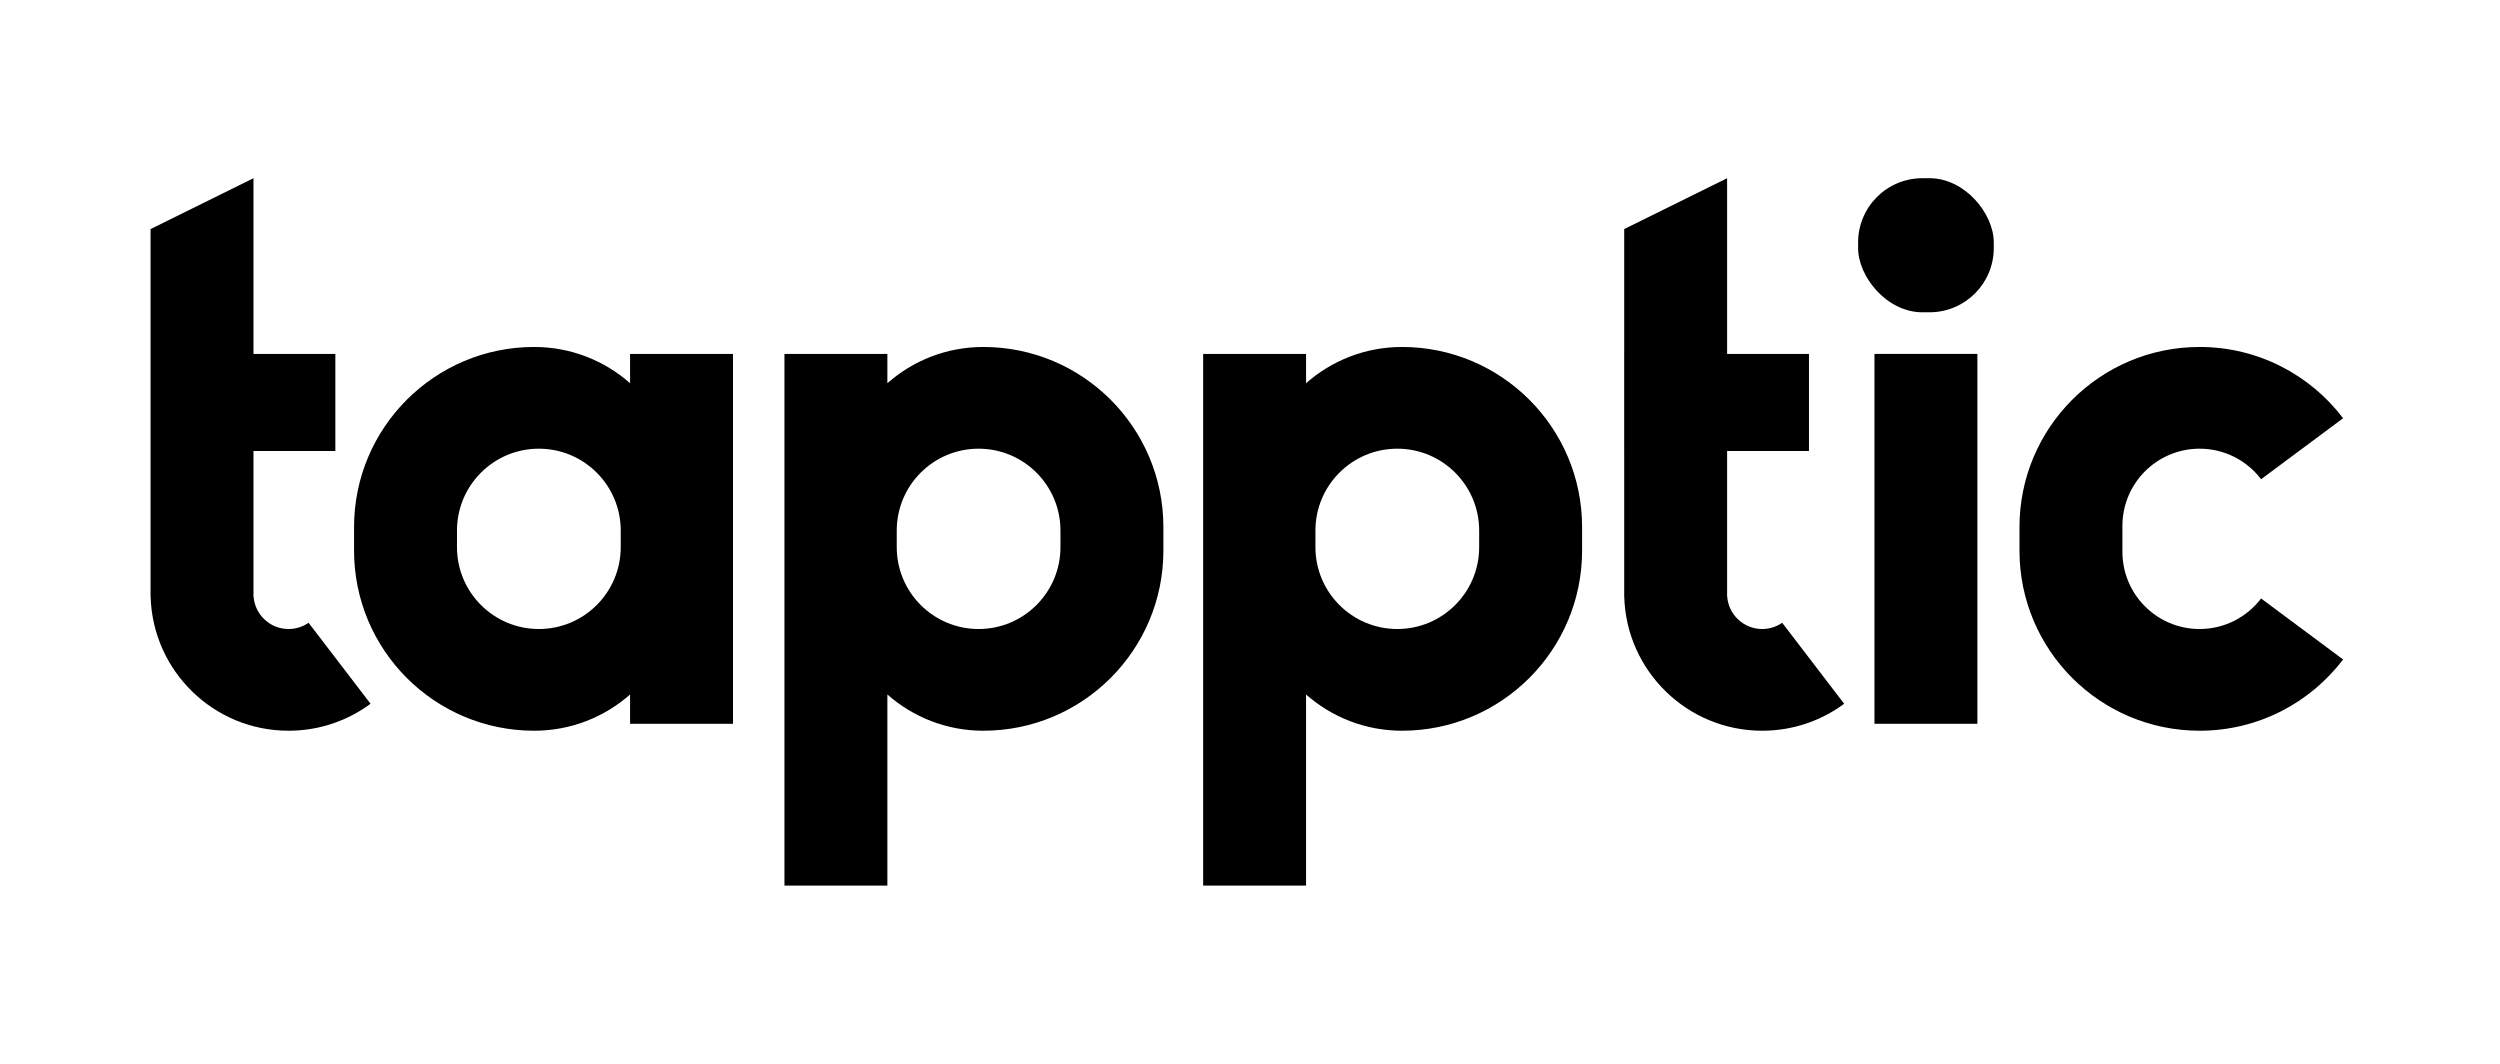 <?xml version="1.0" encoding="UTF-8"?> <svg xmlns="http://www.w3.org/2000/svg" width="141" height="60" viewBox="0 0 141 60" fill="none"><path fill-rule="evenodd" clip-rule="evenodd" d="M113.899 29.727C113.899 24.117 118.447 19.569 124.058 19.569C127.361 19.569 130.296 21.146 132.151 23.588L127.526 27.029C126.731 25.982 125.473 25.306 124.058 25.306C121.653 25.306 119.704 27.255 119.704 29.66V31.123C119.704 33.527 121.653 35.476 124.058 35.476C125.473 35.476 126.731 34.8 127.526 33.754L132.151 37.194C130.296 39.636 127.361 41.213 124.058 41.213C118.447 41.213 113.899 36.665 113.899 31.055V29.727Z" fill="black"></path><rect x="105.72" y="19.96" width="5.805" height="20.861" fill="black"></rect><rect x="104.797" y="10.051" width="7.652" height="7.562" rx="3.624" fill="black"></rect><path fill-rule="evenodd" clip-rule="evenodd" d="M89.23 29.727C89.23 24.117 84.681 19.569 79.071 19.569C76.998 19.569 75.104 20.341 73.662 21.613V19.96H67.858V49.949H73.662V39.17C75.104 40.441 76.998 41.213 79.071 41.213C84.681 41.213 89.23 36.665 89.23 31.055V29.727ZM78.808 25.306C81.358 25.306 83.425 27.373 83.425 29.924V30.859C83.425 33.409 81.358 35.476 78.808 35.476C76.257 35.476 74.19 33.409 74.19 30.859V29.924C74.19 27.373 76.257 25.306 78.808 25.306Z" fill="black"></path><path fill-rule="evenodd" clip-rule="evenodd" d="M65.615 29.727C65.615 24.117 61.067 19.569 55.457 19.569C53.383 19.569 51.49 20.341 50.048 21.613V19.96H44.243V49.949H50.048V39.169C51.49 40.441 53.383 41.213 55.457 41.213C61.067 41.213 65.615 36.665 65.615 31.055V29.727ZM55.193 25.306C57.743 25.306 59.81 27.373 59.81 29.924V30.859C59.81 33.409 57.743 35.476 55.193 35.476C52.643 35.476 50.576 33.409 50.576 30.859V29.924C50.576 27.373 52.643 25.306 55.193 25.306Z" fill="black"></path><path fill-rule="evenodd" clip-rule="evenodd" d="M19.969 29.727C19.969 24.117 24.517 19.569 30.127 19.569C32.201 19.569 34.095 20.341 35.536 21.613V19.96H41.341V40.822H35.536V39.169C34.095 40.441 32.201 41.213 30.127 41.213C24.517 41.213 19.969 36.665 19.969 31.055V29.727ZM30.391 25.306C27.841 25.306 25.774 27.373 25.774 29.924V30.859C25.774 33.409 27.841 35.476 30.391 35.476C32.941 35.476 35.009 33.409 35.009 30.859V29.924C35.009 27.373 32.941 25.306 30.391 25.306Z" fill="black"></path><path fill-rule="evenodd" clip-rule="evenodd" d="M8.492 12.92V19.96V25.437V32.307V33.429V33.651H8.495C8.612 37.847 12.05 41.213 16.275 41.213C18.007 41.213 19.606 40.648 20.899 39.692L17.403 35.124C17.083 35.346 16.694 35.476 16.275 35.476C15.234 35.476 14.38 34.672 14.302 33.651H14.296V25.437H18.914V19.96H14.296V10.051H14.296L8.492 12.92Z" fill="black"></path><path fill-rule="evenodd" clip-rule="evenodd" d="M91.605 12.919V19.96H91.604V25.437H91.605V33.651H91.607C91.724 37.847 95.163 41.213 99.388 41.213C101.119 41.213 102.718 40.648 104.011 39.692L100.515 35.124C100.195 35.346 99.807 35.476 99.388 35.476C98.346 35.476 97.493 34.672 97.415 33.651H97.409V25.437H102.026V19.96H97.409V10.051H97.409L91.605 12.919ZM91.604 32.307L91.604 32.276V33.461L91.604 33.429V32.307Z" fill="black"></path></svg> 